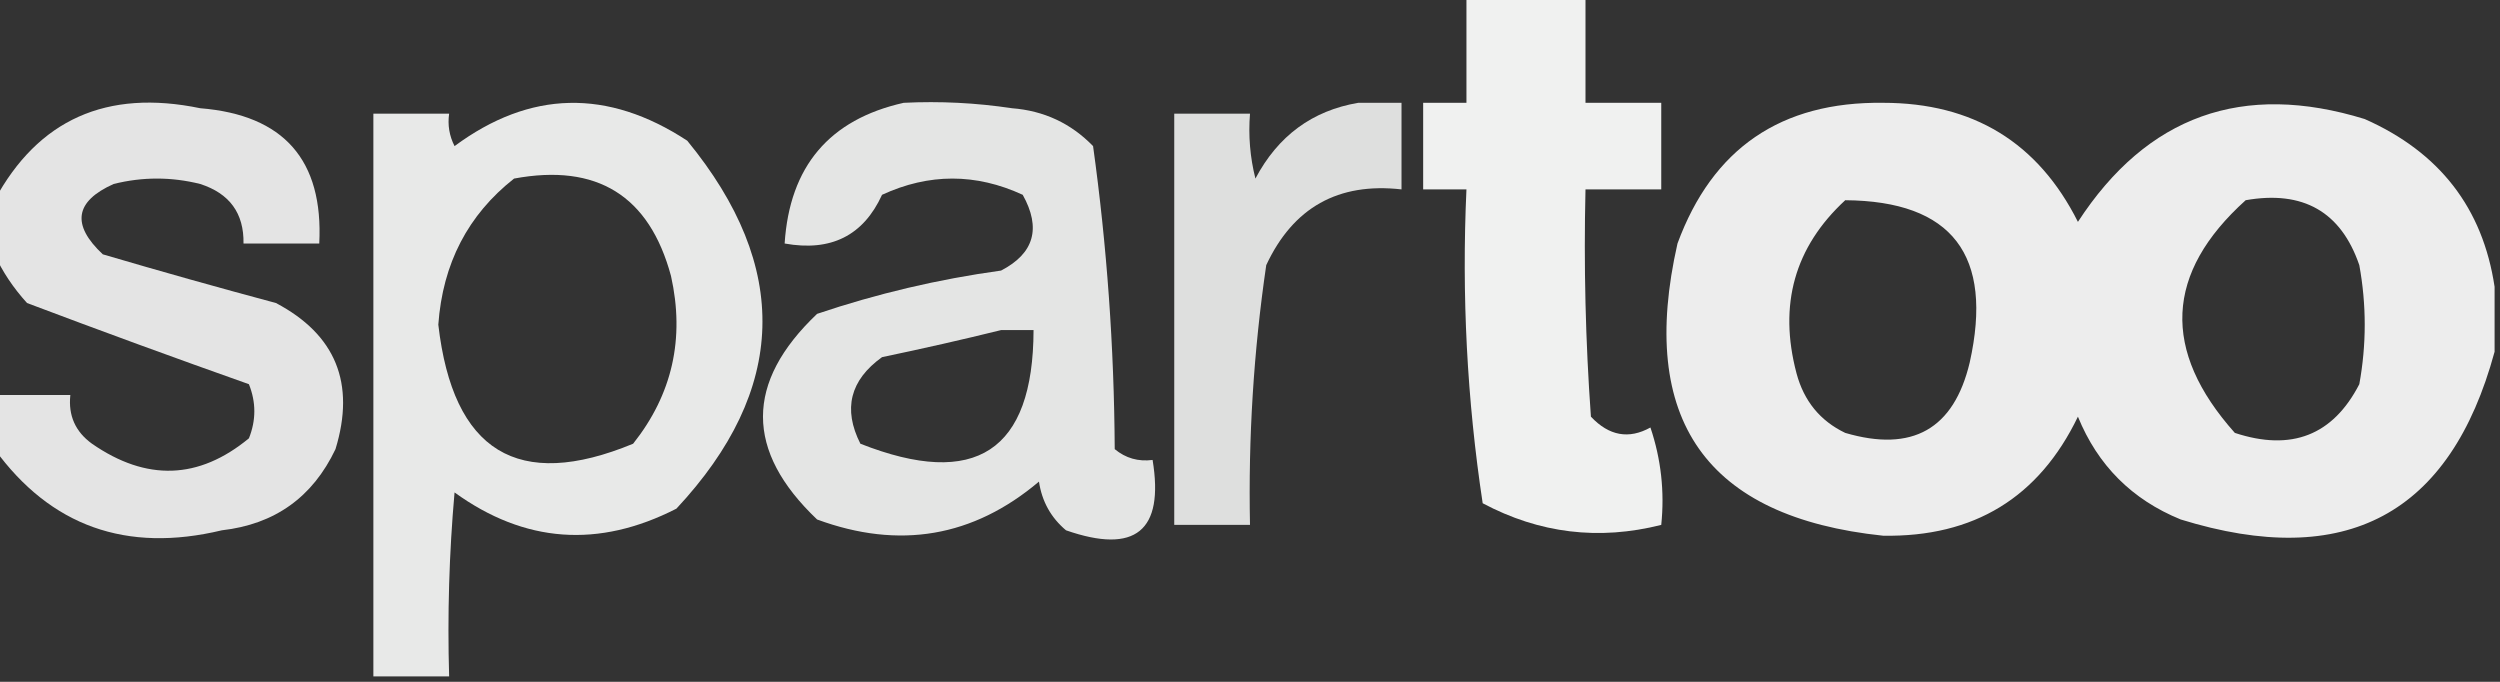 <?xml version="1.0" encoding="UTF-8"?>
<!DOCTYPE svg PUBLIC "-//W3C//DTD SVG 1.1//EN" "http://www.w3.org/Graphics/SVG/1.1/DTD/svg11.dtd">
<svg xmlns="http://www.w3.org/2000/svg" version="1.1" width="231px" height="63px" style="shape-rendering:geometricPrecision; text-rendering:geometricPrecision; image-rendering:optimizeQuality; fill-rule:evenodd; clip-rule:evenodd" xmlns:xlink="http://www.w3.org/1999/xlink">
<rect width="100%" height="100%" fill="#333333" stroke="none"/>
<g><path style="opacity:0.927" fill="#fefffe" d="M 135.5,-0.5 C 139.167,-0.5 142.833,-0.5 146.5,-0.5C 146.5,2.833 146.5,6.167 146.5,9.5C 148.833,9.5 151.167,9.5 153.5,9.5C 153.5,12.167 153.5,14.833 153.5,17.5C 151.167,17.5 148.833,17.5 146.5,17.5C 146.334,24.508 146.5,31.508 147,38.5C 148.671,40.276 150.504,40.61 152.5,39.5C 153.484,42.428 153.817,45.428 153.5,48.5C 147.74,49.957 142.24,49.29 137,46.5C 135.552,36.939 135.052,27.273 135.5,17.5C 134.167,17.5 132.833,17.5 131.5,17.5C 131.5,14.833 131.5,12.167 131.5,9.5C 132.833,9.5 134.167,9.5 135.5,9.5C 135.5,6.167 135.5,2.833 135.5,-0.5 Z"/></g>
<g><path style="opacity:0.867" fill="#fefffe" d="M -0.5,41.5 C -0.5,39.833 -0.5,38.167 -0.5,36.5C 1.833,36.5 4.167,36.5 6.5,36.5C 6.296,38.39 6.963,39.89 8.5,41C 13.534,44.487 18.367,44.321 23,40.5C 23.667,38.833 23.667,37.167 23,35.5C 16.159,33.079 9.326,30.579 2.5,28C 1.219,26.591 0.219,25.091 -0.5,23.5C -0.5,21.833 -0.5,20.167 -0.5,18.5C 3.523,11.046 9.856,8.212 18.5,10C 26.224,10.621 29.89,14.788 29.5,22.5C 27.167,22.5 24.833,22.5 22.5,22.5C 22.548,19.708 21.215,17.875 18.5,17C 15.833,16.333 13.167,16.333 10.5,17C 6.915,18.603 6.582,20.769 9.5,23.5C 14.806,25.062 20.14,26.562 25.5,28C 31.025,30.919 32.858,35.419 31,41.5C 28.889,45.944 25.389,48.444 20.5,49C 11.673,51.117 4.673,48.617 -0.5,41.5 Z"/></g>
<g><path style="opacity:0.893" fill="#fefffe" d="M 41.5,62.5 C 39.167,62.5 36.833,62.5 34.5,62.5C 34.5,45.167 34.5,27.833 34.5,10.5C 36.833,10.5 39.167,10.5 41.5,10.5C 41.35,11.552 41.517,12.552 42,13.5C 48.972,8.344 56.139,8.178 63.5,13C 73.09,24.681 72.757,36.014 62.5,47C 55.306,50.681 48.473,50.181 42,45.5C 41.501,51.157 41.334,56.824 41.5,62.5 Z M 47.5,16.5 C 55.163,15.076 59.996,18.076 62,25.5C 63.29,31.272 62.123,36.439 58.5,41C 47.857,45.402 41.857,41.735 40.5,30C 40.904,24.354 43.237,19.854 47.5,16.5 Z"/></g>
<g><path style="opacity:0.873" fill="#fefffe" d="M 83.5,9.5 C 86.85,9.335 90.183,9.502 93.5,10C 96.458,10.229 98.958,11.396 101,13.5C 102.28,22.733 102.947,32.066 103,41.5C 104.011,42.337 105.178,42.67 106.5,42.5C 107.578,49.065 104.911,51.232 98.5,49C 97.107,47.829 96.273,46.329 96,44.5C 89.926,49.629 83.093,50.796 75.5,48C 68.833,41.667 68.833,35.333 75.5,29C 81.034,27.133 86.701,25.799 92.5,25C 95.553,23.419 96.22,21.086 94.5,18C 90.167,16 85.833,16 81.5,18C 79.775,21.773 76.775,23.273 72.5,22.5C 72.963,15.375 76.63,11.042 83.5,9.5 Z M 92.5,30.5 C 93.5,30.5 94.5,30.5 95.5,30.5C 95.474,41.694 90.141,45.194 79.5,41C 77.876,37.794 78.542,35.128 81.5,33C 85.312,32.205 88.979,31.371 92.5,30.5 Z"/></g>
<g><path style="opacity:0.843" fill="#fefffe" d="M 125.5,9.5 C 126.833,9.5 128.167,9.5 129.5,9.5C 129.5,12.167 129.5,14.833 129.5,17.5C 123.653,16.84 119.487,19.173 117,24.5C 115.836,32.459 115.336,40.459 115.5,48.5C 113.167,48.5 110.833,48.5 108.5,48.5C 108.5,35.833 108.5,23.167 108.5,10.5C 110.833,10.5 113.167,10.5 115.5,10.5C 115.338,12.527 115.505,14.527 116,16.5C 118.086,12.555 121.253,10.221 125.5,9.5 Z"/></g>
<g><path style="opacity:0.91" fill="#fefffe" d="M 230.5,26.5 C 230.5,28.5 230.5,30.5 230.5,32.5C 226.415,47.548 216.749,52.715 201.5,48C 197,46.167 193.833,43 192,38.5C 188.397,45.973 182.397,49.64 174,49.5C 157.642,47.782 151.309,38.782 155,22.5C 158.234,13.711 164.568,9.378 174,9.5C 182.317,9.501 188.317,13.168 192,20.5C 198.389,10.69 207.222,7.523 218.5,11C 225.411,14.06 229.411,19.226 230.5,26.5 Z M 170.5,18.5 C 180.386,18.575 184.22,23.575 182,33.5C 180.535,39.653 176.702,41.82 170.5,40C 168.185,38.891 166.685,37.057 166,34.5C 164.318,28.158 165.818,22.824 170.5,18.5 Z M 207.5,18.5 C 212.809,17.566 216.309,19.566 218,24.5C 218.667,28.167 218.667,31.833 218,35.5C 215.565,40.224 211.731,41.724 206.5,40C 199.71,32.388 200.043,25.221 207.5,18.5 Z"/></g>
</svg>
